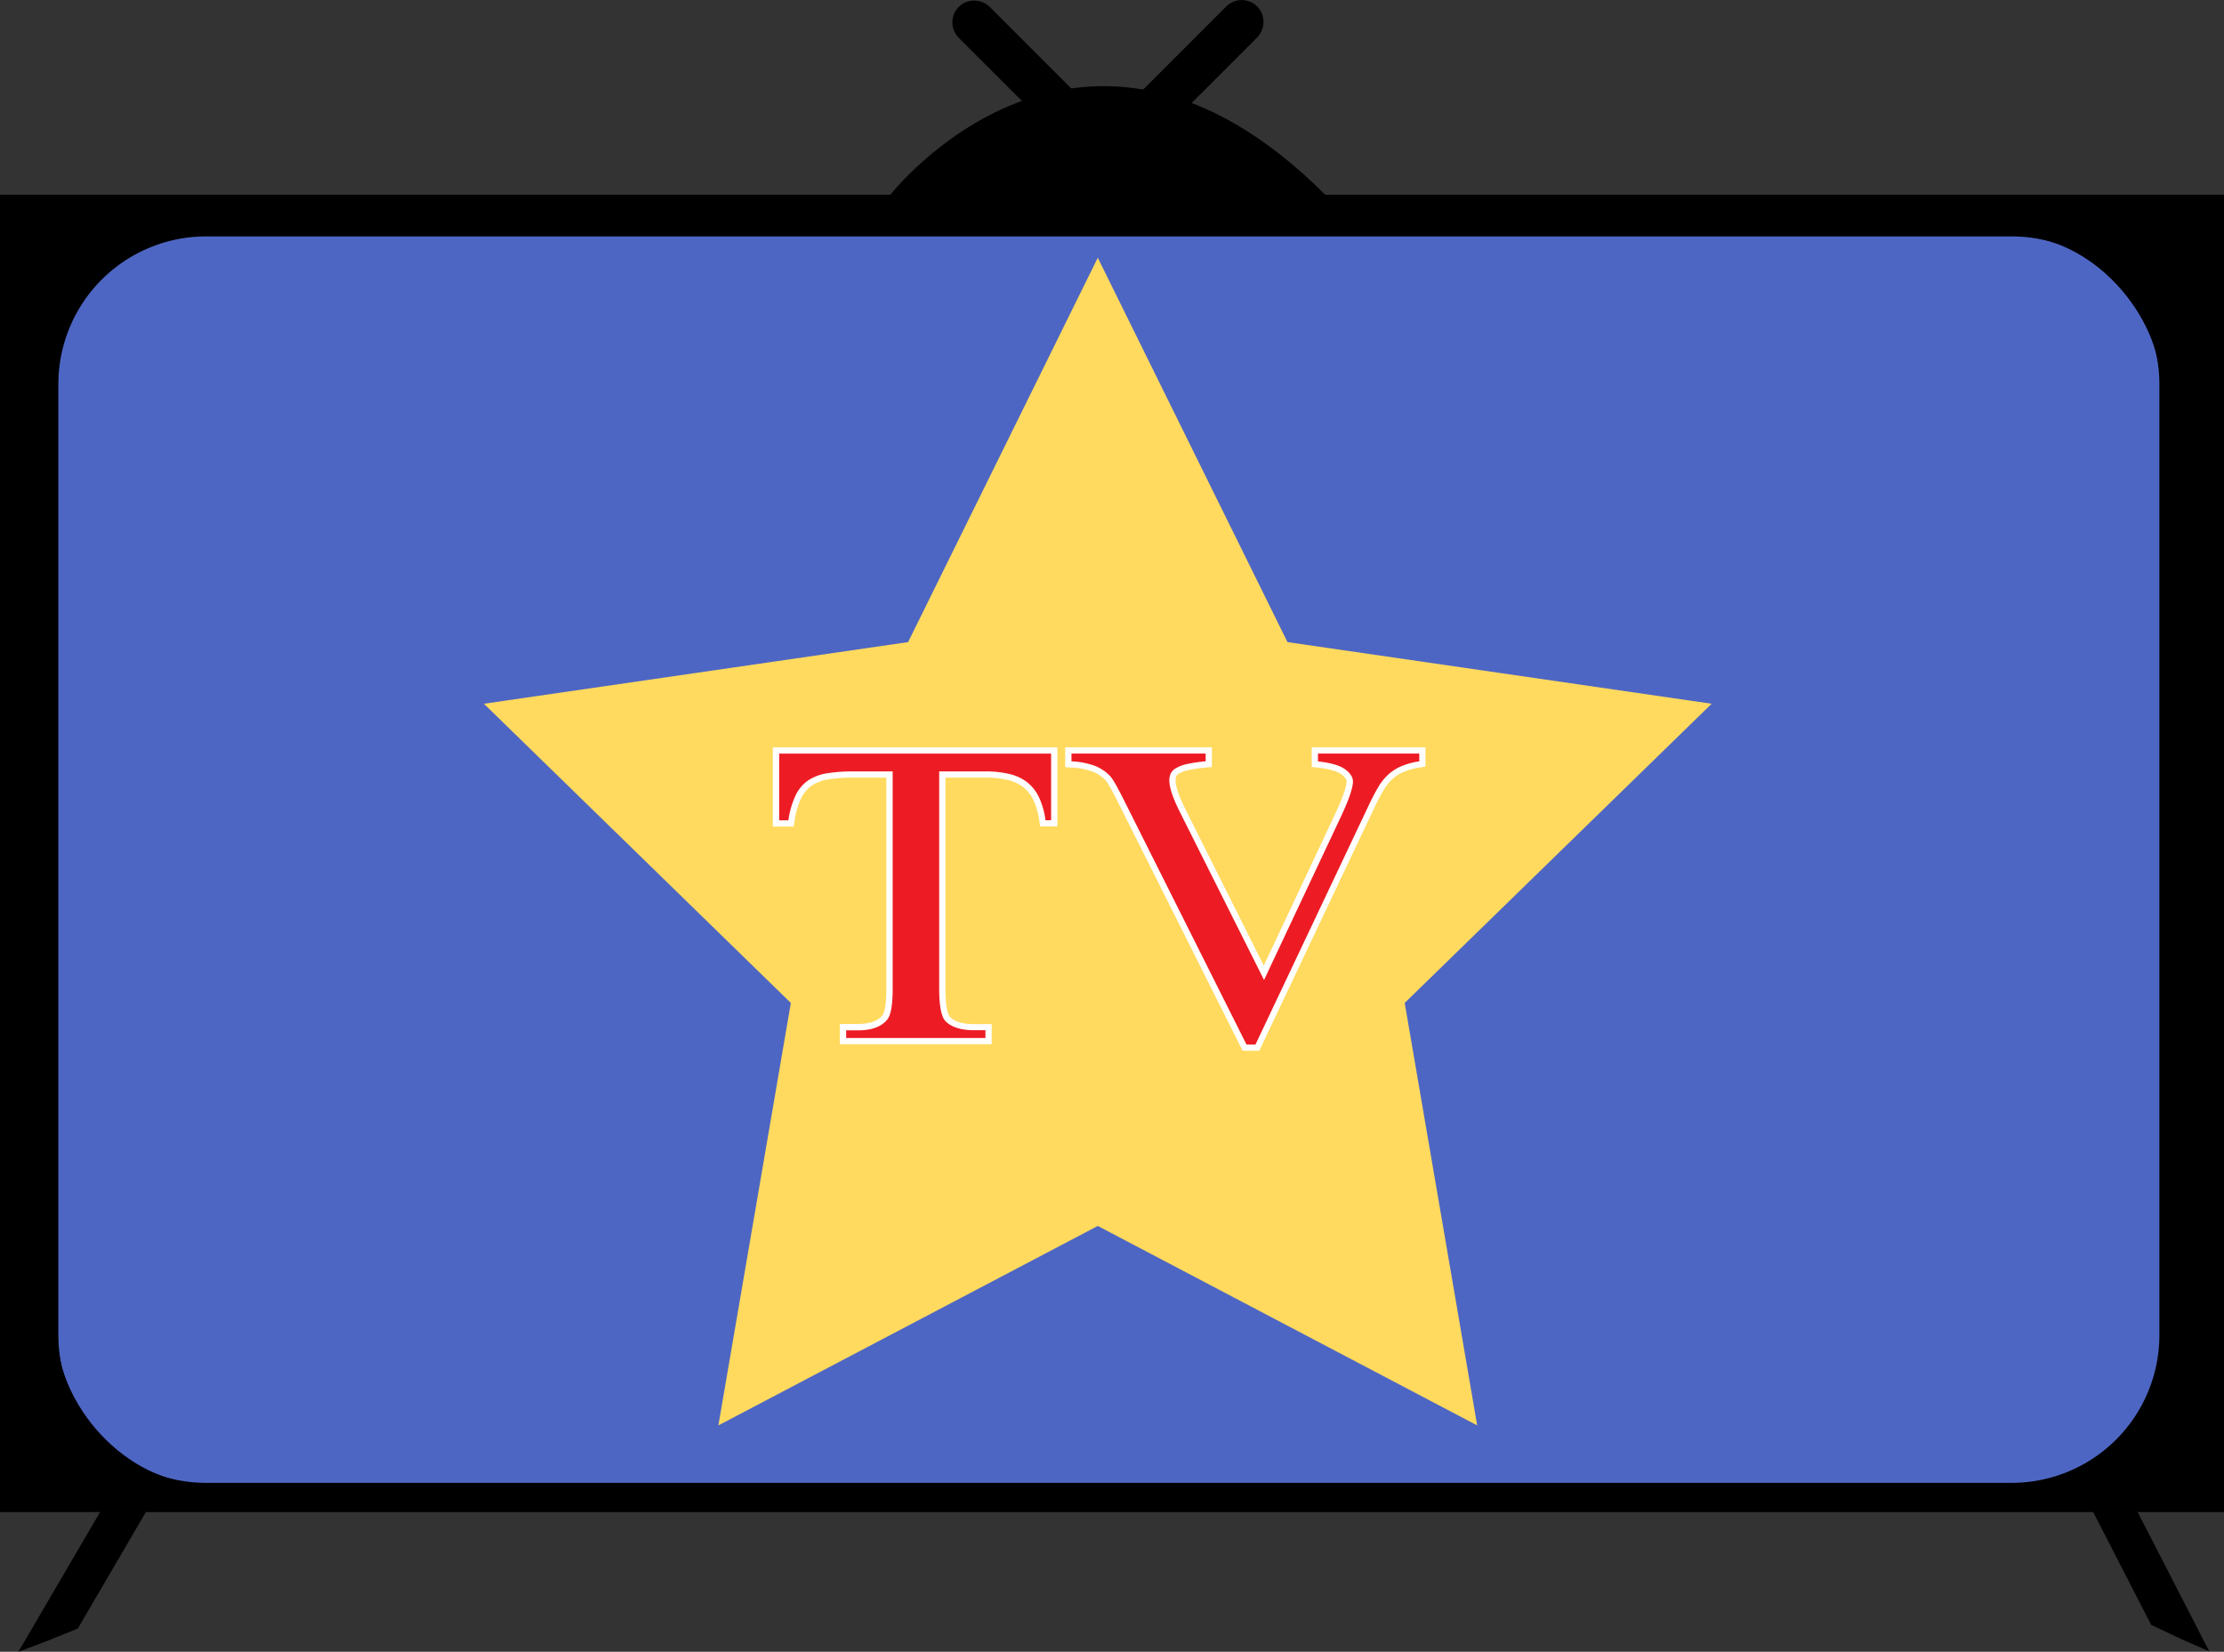 <svg id="Слой_1" data-name="Слой 1" xmlns="http://www.w3.org/2000/svg" viewBox="0 0 1067 792.45"><rect x="0" y="0" width="1067" height="792.45" fill="#333333" stroke="none"/><defs><style>.cls-1{fill:#4e66c3;}.cls-2,.cls-3{stroke:#000;stroke-miterlimit:10;}.cls-2{stroke-width:17px;}.cls-4{fill:#ffda5e;}.cls-5{fill:#ed1c24;}.cls-6{fill:#fff;}</style></defs><rect x="0.5" y="93.92" width="1066" height="631.02"/><path d="M1492.32,250.1v630h-1065v-630h1065m1-1h-1067v632h1067v-632Z" transform="translate(-426.32 -155.67)"/><rect class="cls-1" x="27.5" y="112.92" width="1009" height="599" rx="71.31"/><path d="M1391.51,269.09a70.89,70.89,0,0,1,70.81,70.81V796.28a70.88,70.88,0,0,1-70.81,70.81H525.13a70.88,70.88,0,0,1-70.81-70.81V339.9a70.89,70.89,0,0,1,70.81-70.81h866.38m0-1H525.13a71.81,71.81,0,0,0-71.81,71.81V796.28a71.81,71.81,0,0,0,71.81,71.81h866.38a71.81,71.81,0,0,0,71.81-71.81V339.9a71.81,71.81,0,0,0-71.81-71.81Z" transform="translate(-426.32 -155.67)"/><polygon points="61.97 702.48 77.51 711.56 36.98 780.92 21.94 787.03 9.95 791.49 61.97 702.48"/><path d="M488.47,858.84l14.67,8.58L463,936.19l-14.85,6-10.69,4,51.06-87.37m-.36-1.37-53,90.66,13.32-5L463.64,937l40.87-69.93-16.4-9.59Z" transform="translate(-426.32 -155.67)"/><polygon points="1047.11 786.14 1032.44 779.23 995.73 707.77 1011.74 699.55 1058.86 791.26 1047.11 786.14"/><path d="M1437.85,855.9l46.24,90-10.43-4.54-14.53-6.85-36.4-70.85,15.12-7.77m.43-1.35-16.9,8.68,37,72,14.84,7,13,5.67-48-93.4Z" transform="translate(-426.32 -155.67)"/><rect class="cls-2" x="922.82" y="151.5" width="4" height="92" rx="2" transform="translate(-295.1 556.12) rotate(-45)"/><path class="cls-3" d="M853.82,249.5s91-117,208,0Z" transform="translate(-426.32 -155.67)"/><rect class="cls-2" x="988.97" y="151.29" width="4" height="92" rx="2" transform="translate(3.43 -798.61) rotate(45)"/><polygon class="cls-4" points="526.68 123.66 617.69 308.06 821.19 337.63 673.93 481.17 708.7 683.85 526.68 588.16 344.66 683.85 379.42 481.17 232.17 337.63 435.67 308.06 526.68 123.66"/><path class="cls-5" d="M830.78,655.19v-6.72h7.08c6.15,0,10.53-1.57,13-4.67,1-1.25,2.23-4.64,2.23-13.76V527.26H835.65a75.72,75.72,0,0,0-12.3.88,21.46,21.46,0,0,0-8.47,3.19,16.81,16.81,0,0,0-5.55,6.58A39.92,39.92,0,0,0,806,549.44l-.2,1.27h-7.2v-35H932.1v35h-5.47l-.19-1.29a36.57,36.57,0,0,0-3-10.48,18.76,18.76,0,0,0-5.22-6.72,20.69,20.69,0,0,0-7.91-3.75,47,47,0,0,0-11.26-1.21H878.41V630c0,9.88,1.46,13.41,2.69,14.64,2.56,2.51,6.78,3.79,12.54,3.79h7v6.72Z" transform="translate(-426.32 -155.67)"/><path class="cls-6" d="M930.6,517.2v32h-2.68a37.61,37.61,0,0,0-3.08-10.92,20.28,20.28,0,0,0-5.63-7.25,22.3,22.3,0,0,0-8.49-4,47.79,47.79,0,0,0-11.62-1.26H876.91V630q0,12.59,3.13,15.7,4.31,4.23,13.6,4.23h5.46v3.72H832.28V650h5.58q10,0,14.18-5.24,2.55-3.12,2.55-14.69V525.76H835.65a76.54,76.54,0,0,0-12.55.9,22.77,22.77,0,0,0-9.06,3.43,18.21,18.21,0,0,0-6,7.14,41.26,41.26,0,0,0-3.48,12h-4.42v-32H930.6m3-3H797.09v38h10l.4-2.53a38.64,38.64,0,0,1,3.2-11.1,15.44,15.44,0,0,1,5.05-6,19.88,19.88,0,0,1,7.88-3,73.78,73.78,0,0,1,12-.86h15.94V630c0,9.74-1.43,12.25-1.87,12.79-2.2,2.75-6.19,4.14-11.86,4.14h-8.58v9.72H902.1V647h-8.46c-5.35,0-9.22-1.14-11.49-3.37-.52-.51-2.24-3-2.24-13.56V528.76H899.1A44.9,44.9,0,0,1,910,529.93a19.21,19.21,0,0,1,7.35,3.46,17.35,17.35,0,0,1,4.8,6.2,34.88,34.88,0,0,1,2.81,10l.38,2.57h8.27v-38Z" transform="translate(-426.32 -155.67)"/><path class="cls-5" d="M1023.46,658.31,964,539.82c-3.76-7.49-5.41-10-6.13-10.71a19,19,0,0,0-6.59-4.54,36.13,36.13,0,0,0-11-2.15l-1.39-.09V515.7h67.38v6.6l-1.36.12a65.83,65.83,0,0,0-8.8,1.28,16.45,16.45,0,0,0-4.84,1.77,4.72,4.72,0,0,0-1.92,1.95,6.59,6.59,0,0,0-.51,2.67c0,3.17,1.74,8.22,5.18,15l38.72,77.27,35.87-76.22c4.39-9.48,5.32-13.7,5.32-15.57,0-1.56-1.07-3.14-3.17-4.68-2.29-1.68-6.4-2.85-12.23-3.49l-1.34-.15V515.7h51.58v6.5l-1.26.21a35.35,35.35,0,0,0-8.19,2.21,20.8,20.8,0,0,0-5.8,3.66,23.77,23.77,0,0,0-4.43,5.45c-1.32,2.19-2.69,4.74-4.06,7.58l-55.37,117Z" transform="translate(-426.32 -155.67)"/><path class="cls-6" d="M1107.24,517.2v3.73a36.37,36.37,0,0,0-8.54,2.31,22.09,22.09,0,0,0-6.22,3.93,25.73,25.73,0,0,0-4.71,5.78c-1.35,2.25-2.73,4.82-4.12,7.7l-55,116.16h-4.3l-59-117.66q-4.64-9.27-6.39-11.08a20.32,20.32,0,0,0-7.09-4.88,37,37,0,0,0-11.5-2.26V517.2h64.38v3.73a67.87,67.87,0,0,0-9,1.3,18,18,0,0,0-5.28,2,6.05,6.05,0,0,0-2.5,2.61,8.07,8.07,0,0,0-.64,3.28q0,5.13,5.34,15.7l40.1,80,37.19-79q5.46-11.77,5.46-16.2,0-3.12-3.78-5.89t-13-3.77V517.2h48.58m3-3h-54.58v9.42l2.68.29c6.92.76,10.08,2.16,11.51,3.21,1.16.85,2.55,2.15,2.55,3.47s-.68,5.22-5.19,14.94l-34.55,73.41-37.32-74.5c-4.16-8.21-5-12.34-5-14.35a5.06,5.06,0,0,1,.39-2.07,3.4,3.4,0,0,1,1.33-1.28,15.21,15.21,0,0,1,4.39-1.58,64.79,64.79,0,0,1,8.59-1.25l2.73-.24V514.2H937.36v9.53l2.79.19a34.36,34.36,0,0,1,10.55,2,17.42,17.42,0,0,1,6.06,4.16c.46.48,1.89,2.38,5.9,10.37l59,117.67.83,1.65h8l.81-1.72,55-116.15c1.34-2.78,2.69-5.29,4-7.44a23,23,0,0,1,4.15-5.11,19.29,19.29,0,0,1,5.38-3.39,34.72,34.72,0,0,1,7.85-2.11l2.52-.41V514.2Z" transform="translate(-426.32 -155.67)"/></svg>